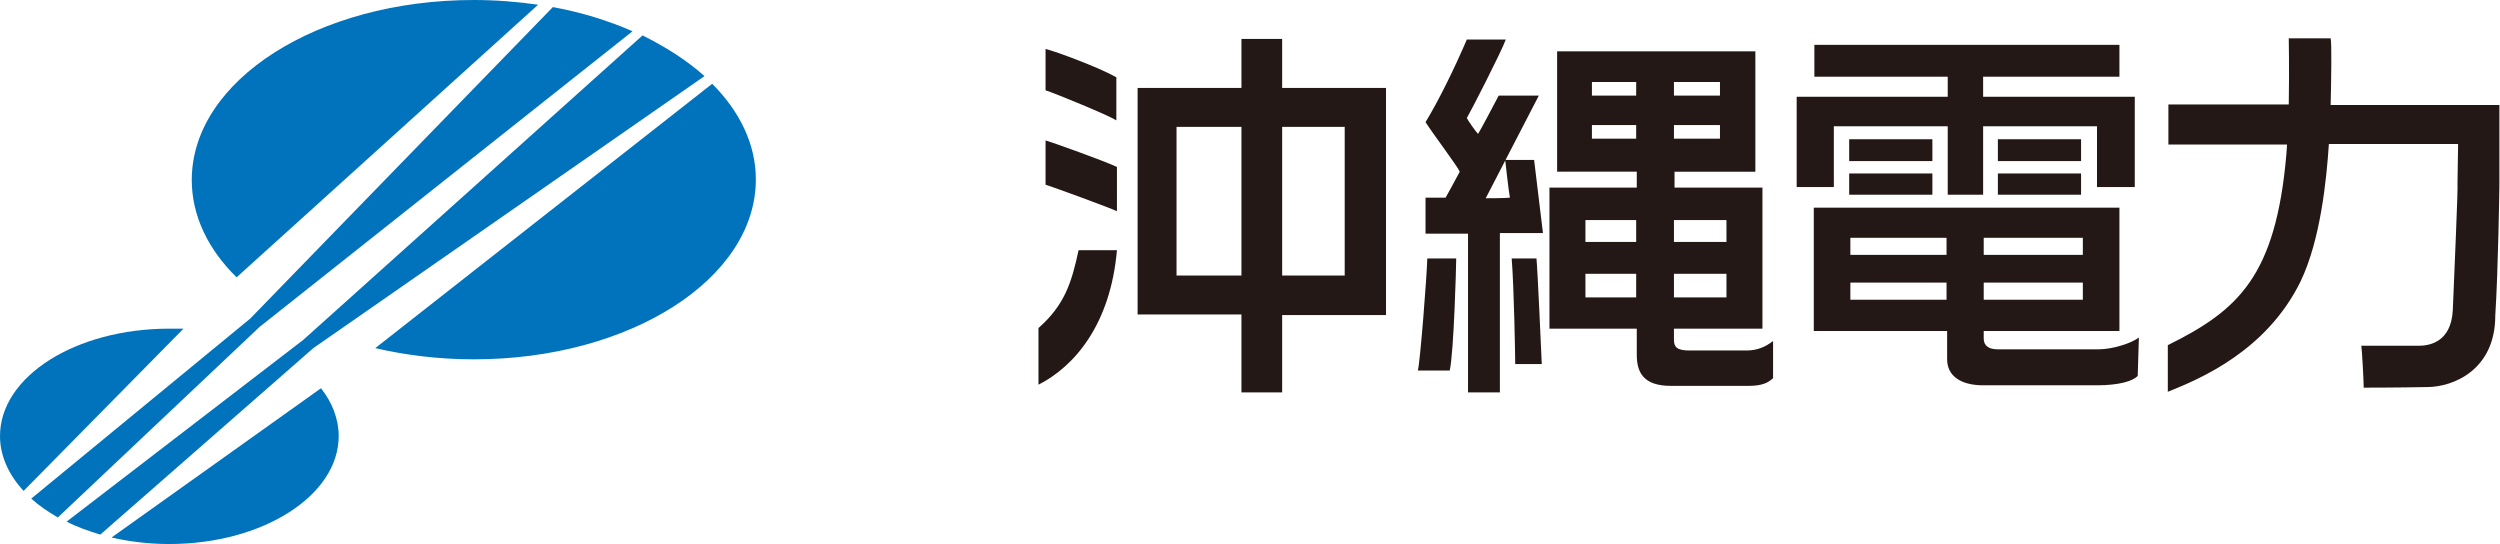 <?xml version="1.0" encoding="utf-8"?>
<!-- Generator: Adobe Illustrator 20.1.0, SVG Export Plug-In . SVG Version: 6.00 Build 0)  -->
<svg version="1.1" id="レイヤー_1" xmlns="http://www.w3.org/2000/svg" xmlns:xlink="http://www.w3.org/1999/xlink" x="0px"
	 y="0px" viewBox="0 0 423.7 92.2" style="enable-background:new 0 0 423.7 92.2;" xml:space="preserve">
<style type="text/css">
	.st0{clip-path:url(#SVGID_2_);fill:#0073BC;}
	.st1{clip-path:url(#SVGID_2_);fill:#231815;}
</style>
<g>
	<defs>
		<rect id="SVGID_1_" y="0" width="423.7" height="92.2"/>
	</defs>
	<clipPath id="SVGID_2_">
		<use xlink:href="#SVGID_1_"  style="overflow:visible;"/>
	</clipPath>
	<path class="st0" d="M91.2,0.8C87.7,0.3,84.1,0,80.3,0C53.9,0,32.5,13.6,32.5,30.5c0,6.1,2.8,11.8,7.6,16.5L91.2,0.8z M120.7,14.2
		L63.6,59c5.2,1.2,10.8,1.9,16.7,1.9c26.4,0,47.8-13.6,47.8-30.5C128.1,24.5,125.4,18.9,120.7,14.2 M28.7,55.7
		C12.8,55.7,0,63.8,0,73.9c0,3.4,1.5,6.6,4,9.3l27.1-27.5C30.3,55.7,29.5,55.7,28.7,55.7 M18.9,91.1c3.1,0.7,6.3,1.1,9.8,1.1
		c15.8,0,28.7-8.2,28.7-18.3c0-2.9-1.1-5.7-3-8.1L18.9,91.1z M107.2,5.3c-4.1-1.8-8.6-3.2-13.5-4.1L42.4,54L5.3,84.5
		c1.3,1.2,2.8,2.2,4.5,3.2L44,55.4L107.2,5.3z M119.4,12.9c-2.9-2.6-6.5-4.9-10.5-6.9L51.4,57.6L11.3,88.4C13,89.3,15,90,17,90.6
		L53.1,59L119.4,12.9z"/>
	<path class="st1" d="M177.2,8.3c0,1,0,7,0,7c1.8,0.6,10.6,4.2,12,5.1v-7.3C186.2,11.4,178.9,8.7,177.2,8.3"/>
	<path class="st1" d="M177.2,23.8v7.5c1.3,0.4,11.4,4.1,12.1,4.5v-7.5C187.5,27.4,178,24,177.2,23.8"/>
	<path class="st1" d="M189.3,42.4h-6.5c-1.2,5.6-2.4,9.3-6.8,13.2v9.6C182.1,62.1,188.2,55,189.3,42.4"/>
	<path class="st1" d="M234.9,14.9h-17.6V6.6h-6.9v8.3h-17.6v38.4h17.6v13.2h6.9V53.4h17.6V14.9z M199.4,21.5h11v25.2h-11V21.5z
		 M227.9,46.7h-10.6V21.5h10.6V46.7z"/>
	<path class="st1" d="M255.2,6.7h-6.6c-2.1,4.9-4.8,10.4-7,14c1.2,1.9,5.5,7.6,5.8,8.4c-0.4,0.8-2.4,4.4-2.4,4.4h-3.4v6.1h7.2v26.9
		h5.4v-27h7.3L260,27.1h-4.9c0,0,0.6,5.5,0.8,6.4c-0.8,0.1-4.1,0.1-4.1,0.1l9-17.4H254c0,0-3.2,6.1-3.5,6.5
		c-0.4-0.4-1.8-2.4-1.9-2.7C249.1,19.2,254.5,8.7,255.2,6.7"/>
	<path class="st1" d="M246.8,43.8h-4.9c-0.1,3.3-1.2,17.4-1.6,19c1.1,0,5.4,0,5.4,0C246.4,59.7,246.8,45,246.8,43.8"/>
	<path class="st1" d="M260.4,43.8h-4.2c0.4,5,0.6,16.8,0.6,17.9h4.5C261.2,59.5,260.6,45.8,260.4,43.8"/>
	<path class="st1" d="M296,59.4c-1.6,0-9.7,0-9.7,0c-2.1,0-2.6-0.6-2.6-1.8v-1.9h15V31.8h-14.9v-2.7h13.7V8.7h-33.6v20.4h13.5v2.7
		h-14.8v23.9h14.8v4.4c0,2.9,1,5.3,5.8,5.3h13.1c2.5,0,3.4-0.6,4.2-1.3v-6.3C299.2,58.8,297.8,59.4,296,59.4 M277.3,23.5h-7.5v-2.3
		h7.5V23.5z M277.3,16.2h-7.5v-2.3h7.5V16.2z M283.7,13.9h7.8v2.3h-7.8V13.9z M283.7,21.2h7.8v2.3h-7.8V21.2z M277.3,50.4h-8.6v-4
		h8.6V50.4z M277.3,41h-8.6v-3.7h8.6V41z M292.6,50.4h-8.9v-4h8.9V50.4z M292.6,41h-8.9v-3.7h8.9V41z"/>
	<polygon class="st1" points="336.1,16.4 336.1,13 359.2,13 359.2,7.6 307.5,7.6 307.5,13 330.1,13 330.1,16.4 304.5,16.4 
		304.5,31.7 310.8,31.7 310.8,21.4 330.1,21.4 330.1,33 336.1,33 336.1,21.4 355.4,21.4 355.4,31.7 361.8,31.7 361.8,16.4 	"/>
	<rect x="313.4" y="23.6" class="st1" width="14.1" height="3.7"/>
	<rect x="313.4" y="29.4" class="st1" width="14.1" height="3.6"/>
	<rect x="338.6" y="23.6" class="st1" width="14.1" height="3.7"/>
	<rect x="338.6" y="29.4" class="st1" width="14.1" height="3.6"/>
	<path class="st1" d="M362.5,57.2c-1.3,1-4.5,2-6.8,2h-17.2c-1.4,0-2.3-0.6-2.3-1.8v-1.3h23V35.2h-51.8v20.9h22.6v4.8
		c0,2.8,2.3,4.4,6.1,4.4h19.3c3.7,0,6.1-0.7,6.9-1.6L362.5,57.2z M329.9,50.8h-16.3v-2.9h16.3V50.8z M329.9,43.2h-16.3v-2.9h16.3
		V43.2z M336.2,40.3H353v2.9h-16.8V40.3z M336.2,47.9H353v2.9h-16.8V47.9z"/>
	<path class="st1" d="M395,17.7c0.1-4.2,0.2-10.3,0-11.2h-7.1c0,0,0.1,5.5,0,11.2h-20.4v6.8h20.1c0,0.6-0.1,1.1-0.1,1.6
		c-1.8,20.8-8.2,26.5-20.1,32.4l0,7.9c5.5-2.2,16.7-6.9,22.5-18.7c3.4-7.1,4.4-17.3,4.8-23.3h21.9l-0.1,6.4
		c0.1,1.6-0.6,16.3-0.8,21.8c-0.3,5.5-4.1,6-5.8,6h-9.7c0.1,0.6,0.4,5.9,0.4,7.1c0,0,5.7,0,10.7-0.1c4.6,0,11.6-3,11.6-12.1
		c0.5-7.8,0.7-22.1,0.7-22.1l0-13.6H395z"/>
</g>
</svg>
